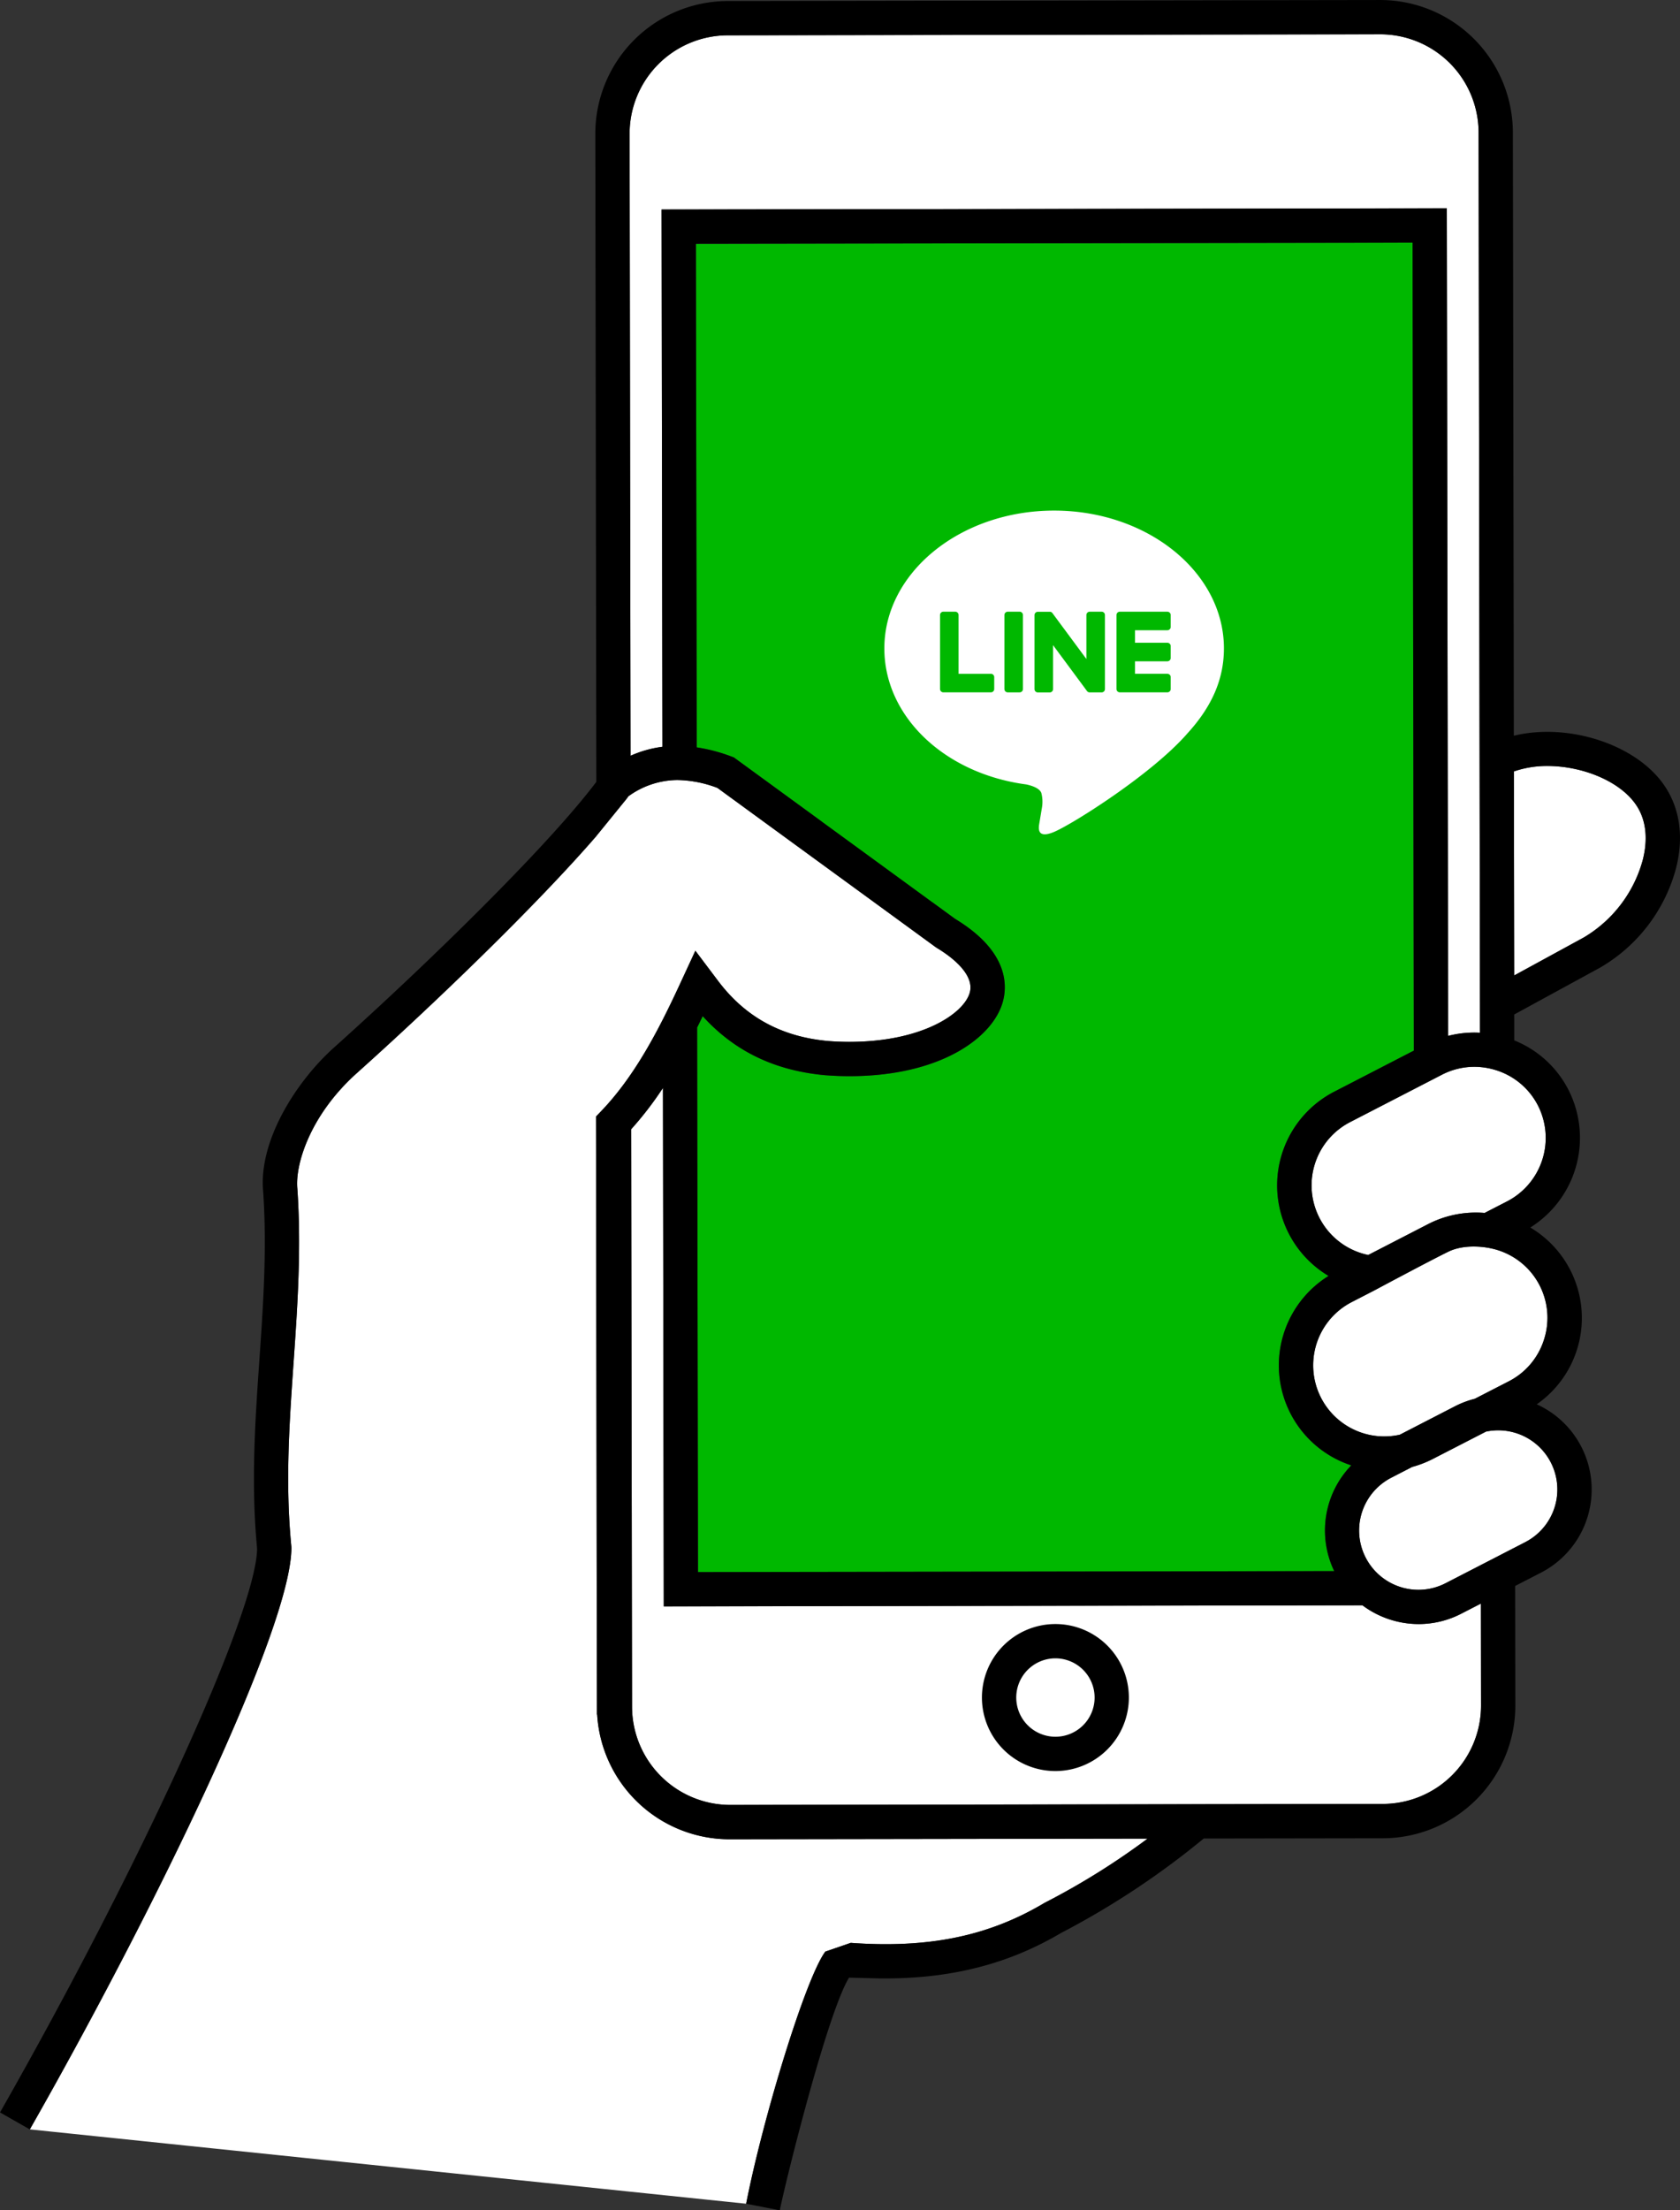 <svg id="グループ_1551" data-name="グループ 1551" xmlns="http://www.w3.org/2000/svg" width="304.753" height="400.75" viewBox="0 0 304.753 400.75">
  <rect x="0" y="0" width="304.753" height="400.75" fill="#333333" stroke="none"/>
  <path id="パス_2003" data-name="パス 2003" d="M330.316,1124.641a24.071,24.071,0,0,1-24.035-22.61h-.041l-.016-8.359h0L306.073,993.6l.871-.906c6.171-6.4,10.511-14.822,14.287-22.967l2.866-6.19,4.105,5.449c4.968,6.6,11.526,10.171,20.044,10.93,1.268.1,2.577.149,3.848.146h.011c13.321-.021,20.747-5.23,21.766-8.921.968-3.508-3.827-6.826-5.936-8.089l-.276-.184q-9.853-7.192-19.649-14.33l-1.06-.773q-9.427-6.872-18.851-13.748a21.232,21.232,0,0,0-7.258-1.426,15.259,15.259,0,0,0-8.9,2.953c-.105.151-.216.3-.327.457l-5.617,6.907c-10.776,12.415-28.938,29.952-43.336,42.841-8.654,7.774-11.179,16.769-10.766,20.915l.008.1c.738,10.868.014,21.288-.687,31.361-.787,11.29-1.528,21.956-.416,33.357l.016.292c.049,14.3-24.411,65.013-47.451,105.465l129.944,13.478c3.075-15.679,10.817-40.982,14.362-45.71l4.611-1.585c14.146,1.017,24.963-1.206,35.069-7.2l.181-.1a132.273,132.273,0,0,0,18.6-11.6Z" transform="translate(-197.957 -791.167)" fill="#fff"/>
  <path id="パス_2004" data-name="パス 2004" d="M261.386,882.782l118.37-.183a17.842,17.842,0,0,1,17.851,17.794l.254,163.228a18.83,18.83,0,0,0-5.782.576l-.235-150.056-142.443.222.151,97.415a20.54,20.54,0,0,0-5.779,1.625L243.6,900.63A17.839,17.839,0,0,1,261.386,882.782Z" transform="translate(-129.389 -876.376)" fill="#fff"/>
  <path id="パス_2005" data-name="パス 2005" d="M271.577,1047.522c1.468.114,2.94.17,4.373.168h.013c16.518-.025,25.964-7.01,27.754-13.483.865-3.142.892-9.254-8.645-15.03l-19.546-14.257-1.063-.773q-9.6-7-19.2-14l-.341-.251-.4-.146a30.509,30.509,0,0,0-6.336-1.671l-.143-91.306,130-.2.23,146.486-14.424,7.44a19.111,19.111,0,0,0-1.044,33.411,19.083,19.083,0,0,0,4.121,34.347,16.993,16.993,0,0,0-3.094,19.168l-115.414.181-.154-98.729c.341-.69.682-1.376,1.011-2.063C255.062,1043.19,262.38,1046.7,271.577,1047.522Z" transform="translate(-121.805 -852.571)" fill="#00b800"/>
  <path id="パス_2006" data-name="パス 2006" d="M397.874,1065.208a17.84,17.84,0,0,1-17.794,17.848l-118.37.184a17.837,17.837,0,0,1-17.845-17.791L243.7,960.737a61.528,61.528,0,0,0,5.774-7.5l.146,94.008,126.74-.2a17.071,17.071,0,0,0,10.23,3.4,16.838,16.838,0,0,0,7.7-1.882l3.559-1.831Z" transform="translate(-129.213 -755.988)" fill="#fff"/>
  <g id="グループ_1548" data-name="グループ 1548" transform="translate(237.907 138.882)">
    <path id="パス_2007" data-name="パス 2007" d="M322.663,996.466l-14.454,7.445a10.758,10.758,0,0,1-9.854-19.127l3.8-1.958a19.259,19.259,0,0,0,3.686-1.417l9.705-4.989a10.731,10.731,0,0,1,7.112,20.047Z" transform="translate(-283.888 -855.742)" fill="#fff"/>
    <path id="パス_2008" data-name="パス 2008" d="M331.319,980.748a12.811,12.811,0,0,1-6.363,7.547l-6.187,3.18a17.044,17.044,0,0,0-3.551,1.336l-10.046,5.176a12.895,12.895,0,0,1-8.724-24.049h0l4.146-2.136s9.987-5.344,13.367-6.993,7.71-.614,7.71-.614a12.855,12.855,0,0,1,9.649,16.553Z" transform="translate(-289.145 -876.746)" fill="#fff"/>
    <path id="パス_2009" data-name="パス 2009" d="M330.4,958.811a12.953,12.953,0,0,1-5.56,17.4l-4.1,2.109a18.972,18.972,0,0,0-10.252,2.026l-10.866,5.6a12.9,12.9,0,0,1-3.289-24.092l16.675-8.6a12.825,12.825,0,0,1,5.847-1.431,13.148,13.148,0,0,1,4,.627A12.834,12.834,0,0,1,330.4,958.811Z" transform="translate(-289.339 -897.285)" fill="#fff"/>
    <path id="パス_2010" data-name="パス 2010" d="M326.288,948.718a23.483,23.483,0,0,1-10.69,14.024l-12.623,6.888-.059-36.989a18.324,18.324,0,0,1,6.039-.987c6.479-.011,13.443,2.823,16.288,7.3C327.337,942.241,326.967,946.076,326.288,948.718Z" transform="translate(-266.203 -931.654)" fill="#fff"/>
  </g>
  <g id="グループ_1550" data-name="グループ 1550" transform="translate(149.061 78.988)">
    <path id="パス_2011" data-name="パス 2011" d="M325.779,909.506H271.9a15.388,15.388,0,0,0-15.42,15.3v53.876a15.392,15.392,0,0,0,15.3,15.422h53.877a15.39,15.39,0,0,0,15.417-15.3V924.926a15.386,15.386,0,0,0-15.3-15.42" transform="translate(-256.485 -909.506)" fill="#00b800"/>
    <path id="パス_2012" data-name="パス 2012" d="M322.286,939.523c0-13.781-13.816-24.993-30.8-24.993s-30.8,11.212-30.8,24.993c0,12.356,10.958,22.705,25.758,24.66,1,.216,2.369.662,2.712,1.52a6.336,6.336,0,0,1,.1,2.785s-.36,2.172-.438,2.637c-.135.779-.619,3.045,2.667,1.661s17.737-10.444,24.2-17.883h0c4.465-4.895,6.6-9.862,6.6-15.379" transform="translate(-249.326 -900.944)" fill="#fff"/>
    <g id="グループ_1549" data-name="グループ 1549" transform="translate(21.464 31.921)">
      <path id="パス_2013" data-name="パス 2013" d="M271.5,921.31H269.34a.6.6,0,0,0-.6.6v13.421a.6.6,0,0,0,.6.6H271.5a.6.6,0,0,0,.6-.6V921.908a.6.6,0,0,0-.6-.6" transform="translate(-257.063 -921.31)" fill="#00b800"/>
      <path id="パス_2014" data-name="パス 2014" d="M282.929,921.31h-2.161a.6.6,0,0,0-.6.6v7.975l-6.15-8.307-.046-.06-.005-.005-.035-.035-.011-.011-.032-.027-.016-.013-.03-.019-.019-.011-.032-.019-.019-.011-.035-.013-.019-.005-.035-.013-.022-.005-.033-.008-.027,0-.03,0-.032,0h-2.182a.6.6,0,0,0-.6.6v13.421a.6.6,0,0,0,.6.6h2.161a.6.6,0,0,0,.6-.6v-7.972l6.158,8.318a.575.575,0,0,0,.154.146l.006.005.038.022.016.011.03.013.027.014.019.005.041.013.008,0a.712.712,0,0,0,.154.019h2.161a.6.6,0,0,0,.6-.6V921.908a.6.6,0,0,0-.6-.6" transform="translate(-253.621 -921.31)" fill="#00b800"/>
      <path id="パス_2015" data-name="パス 2015" d="M273.652,932.568h-5.871v-10.66a.6.6,0,0,0-.6-.6h-2.161a.6.6,0,0,0-.6.6v13.421a.6.6,0,0,0,.168.414l.008.008.008.008a.59.59,0,0,0,.414.168h8.632a.6.6,0,0,0,.6-.6v-2.161a.6.6,0,0,0-.6-.6" transform="translate(-264.422 -921.31)" fill="#00b800"/>
      <path id="パス_2016" data-name="パス 2016" d="M285.49,924.669a.6.6,0,0,0,.6-.6V921.91a.6.6,0,0,0-.6-.6h-8.632a.6.6,0,0,0-.417.168l-.005.008-.011.008a.6.6,0,0,0-.168.414v13.421a.6.6,0,0,0,.168.414l.011.008.008.008a.585.585,0,0,0,.414.168h8.632a.6.6,0,0,0,.6-.6v-2.161a.6.6,0,0,0-.6-.6h-5.871V930.3h5.871a.6.6,0,0,0,.6-.6v-2.161a.6.6,0,0,0-.6-.6h-5.871v-2.269Z" transform="translate(-244.251 -921.31)" fill="#00b800"/>
    </g>
  </g>
  <path id="パス_2017" data-name="パス 2017" d="M503.555,1023.135c-4.954-7.8-17.6-11.88-27.581-9.443L475.8,904.3A24.074,24.074,0,0,0,451.723,880.3l-118.37.184a24.07,24.07,0,0,0-24,24.081l.184,117.491c-8.832,11.731-30.788,33.13-47.622,48.2-6.8,6.111-13.7,16.88-12.81,26.112.706,10.425,0,20.612-.687,30.463-.765,11-1.558,22.373-.416,34.236-.127,11.455-20.985,57.189-46.635,102.228l5.406,3.081c23.04-40.453,47.5-91.166,47.451-105.466l-.016-.292c-1.111-11.4-.371-22.066.416-33.357.7-10.073,1.425-20.493.687-31.361l-.008-.1c-.414-4.146,2.112-13.14,10.765-20.915,14.4-12.888,32.559-30.425,43.336-42.84l5.617-6.907c.111-.154.222-.306.327-.457a15.258,15.258,0,0,1,8.9-2.953,21.232,21.232,0,0,1,7.258,1.425q9.427,6.88,18.851,13.748l1.06.773q9.812,7.152,19.649,14.33l.276.184c2.107,1.263,6.9,4.581,5.936,8.088-1.02,3.691-8.445,8.9-21.766,8.922H355.5c-1.271,0-2.58-.049-3.848-.146-8.518-.759-15.076-4.335-20.044-10.931l-4.105-5.449-2.867,6.19c-3.775,8.145-8.118,16.566-14.286,22.967l-.871.906.154,100.068h0l.016,8.359h.041a24.071,24.071,0,0,0,24.035,22.61l75.813-.119a132.264,132.264,0,0,1-18.6,11.6l-.181.1c-10.106,6-20.923,8.218-35.069,7.2l-4.611,1.585c-3.545,4.727-11.288,30.031-14.362,45.71l6.106,1.2c.99-5.054,8.632-35.82,12.561-42.186l5.476.138c12.691.146,23.289-2.512,32.986-8.243a148.588,148.588,0,0,0,25.877-17.121l32.521-.048a24.071,24.071,0,0,0,24.006-24.079l-.035-21.664,4.684-2.412a16.956,16.956,0,0,0-.765-30.523,19.063,19.063,0,0,0-1.168-32.054,19.183,19.183,0,0,0,6.9-25,18.955,18.955,0,0,0-9.808-8.927l-.005-4.7,15.593-8.505a29.665,29.665,0,0,0,13.735-17.937C506.795,1032.295,506.165,1027.224,503.555,1023.135ZM333.361,886.7l118.37-.184a17.842,17.842,0,0,1,17.851,17.794l.254,163.228a18.851,18.851,0,0,0-5.782.576l-.235-150.056-142.443.222.151,97.415a20.544,20.544,0,0,0-5.779,1.625l-.176-112.772A17.839,17.839,0,0,1,333.361,886.7Zm17.775,188.545c1.468.113,2.94.17,4.373.168h.014c16.517-.025,25.963-7.01,27.754-13.484.865-3.142.892-9.254-8.646-15.03l-19.546-14.257-1.063-.773q-9.6-7-19.2-14l-.341-.251-.4-.146a30.535,30.535,0,0,0-6.336-1.671l-.143-91.306,130-.2.23,146.486-14.424,7.44a19.111,19.111,0,0,0-1.044,33.411,19.083,19.083,0,0,0,4.121,34.346,16.993,16.993,0,0,0-3.094,19.168l-115.414.181-.154-98.729c.341-.689.681-1.376,1.011-2.063C334.621,1070.917,341.939,1074.429,351.136,1075.249Zm118.889,114.268a17.84,17.84,0,0,1-17.794,17.848l-118.37.184a17.837,17.837,0,0,1-17.845-17.791l-.165-104.711a61.547,61.547,0,0,0,5.774-7.5l.146,94.007,126.74-.2a17.073,17.073,0,0,0,10.23,3.4,16.843,16.843,0,0,0,7.7-1.882l3.559-1.831Zm8.021-29.614-14.454,7.445a10.758,10.758,0,0,1-9.854-19.127l3.8-1.958a19.235,19.235,0,0,0,3.686-1.417l9.706-4.989a10.731,10.731,0,0,1,7.112,20.046Zm3.4-36.721a12.812,12.812,0,0,1-6.363,7.548l-6.187,3.18a17.012,17.012,0,0,0-3.551,1.336l-10.046,5.176a12.895,12.895,0,0,1-8.724-24.049h0l4.146-2.136s9.987-5.344,13.367-6.993,7.71-.614,7.71-.614a12.855,12.855,0,0,1,9.649,16.553Zm-1.112-42.476a12.953,12.953,0,0,1-5.56,17.4l-4.1,2.109a18.975,18.975,0,0,0-10.252,2.026l-10.866,5.6a12.9,12.9,0,0,1-3.288-24.092l16.674-8.6a12.827,12.827,0,0,1,5.846-1.43,13.147,13.147,0,0,1,4,.627A12.834,12.834,0,0,1,480.334,1080.706Zm19.022-44.463a23.484,23.484,0,0,1-10.69,14.025l-12.623,6.887-.06-36.989a18.333,18.333,0,0,1,6.039-.987c6.479-.011,13.443,2.823,16.288,7.3C500.4,1029.766,500.034,1033.6,499.355,1036.242Z" transform="translate(-201.364 -880.297)"/>
  <path id="パス_2018" data-name="パス 2018" d="M280.582,1015.835a13.327,13.327,0,1,1,13.3-13.349A13.343,13.343,0,0,1,280.582,1015.835ZM280.55,995.4a7.107,7.107,0,1,0,7.118,7.1A7.116,7.116,0,0,0,280.55,995.4Z" transform="translate(-89.105 -694.73)"/>
</svg>
